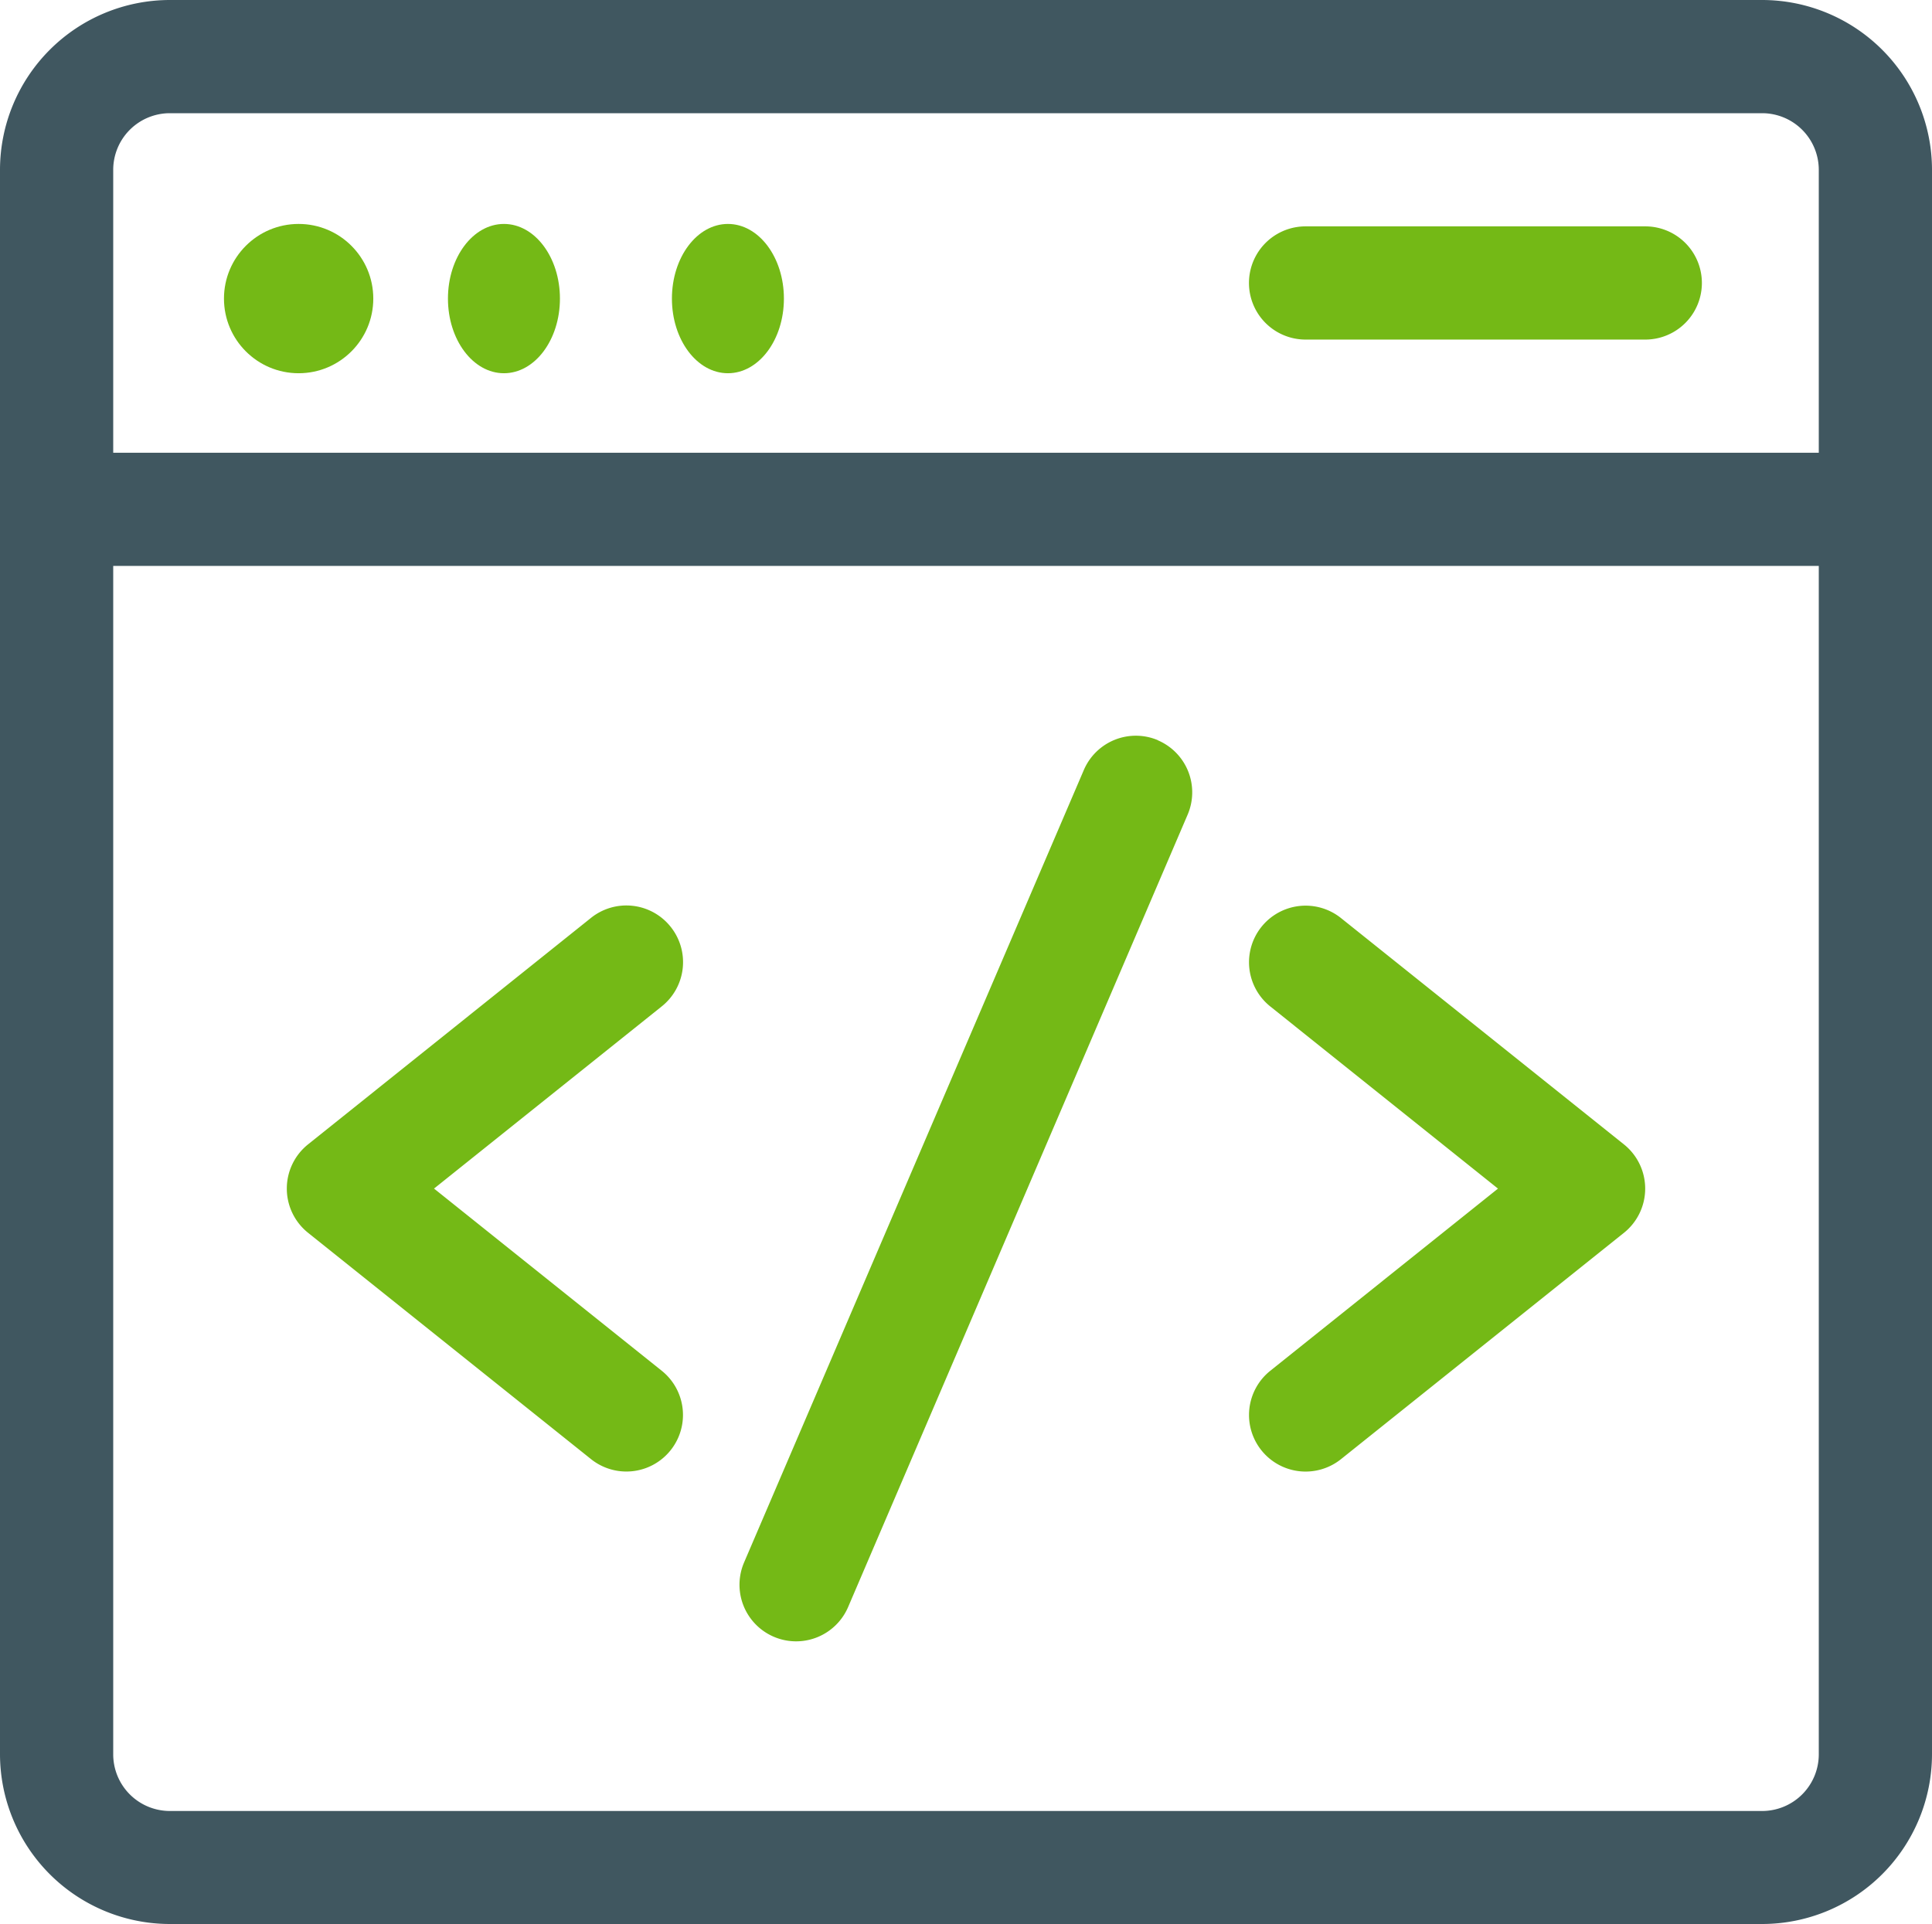 <svg xmlns="http://www.w3.org/2000/svg" width="51.756" height="51.554" viewBox="0 0 51.756 51.554">
  <g id="Service" transform="translate(0 -1)">
    <path id="Path_19079" data-name="Path 19079" d="M47.207,1H4.549A4.554,4.554,0,0,0,0,5.549V48a4.554,4.554,0,0,0,4.549,4.549H47.207A4.554,4.554,0,0,0,51.756,48V5.549A4.554,4.554,0,0,0,47.207,1ZM4.549,4.033H47.207a1.518,1.518,0,0,1,1.516,1.516V13.13H3.033V5.549A1.518,1.518,0,0,1,4.549,4.033ZM47.207,49.521H4.549A1.518,1.518,0,0,1,3.033,48V16.163H48.723V48A1.518,1.518,0,0,1,47.207,49.521Z" fill="#405760"/>
    <path id="Path_19080" data-name="Path 19080" d="M207.208,196.119a1.516,1.516,0,0,0-1.991.8l-9.1,21.228a1.516,1.516,0,1,0,2.787,1.195L208,198.11a1.516,1.516,0,0,0-.8-1.991Z" transform="translate(-176.184 -175.285)" fill="#74b916"/>
    <path id="Path_19081" data-name="Path 19081" d="M86.285,241.568a1.516,1.516,0,0,0-2.131-.237L76.573,247.4a1.517,1.517,0,0,0,0,2.368l7.581,6.065a1.516,1.516,0,1,0,1.894-2.368l-6.1-4.881,6.1-4.881A1.516,1.516,0,0,0,86.285,241.568Z" transform="translate(-68.321 -215.739)" fill="#74b916"/>
    <path id="Path_19082" data-name="Path 19082" d="M341.044,247.4l-7.581-6.065a1.516,1.516,0,1,0-1.894,2.368l6.1,4.881-6.1,4.881a1.516,1.516,0,1,0,1.894,2.368l7.581-6.065A1.517,1.517,0,0,0,341.044,247.4Z" transform="translate(-297.54 -215.738)" fill="#74b916"/>
    <circle id="Ellipse_807" data-name="Ellipse 807" cx="2" cy="2" r="2" transform="translate(6 7)" fill="#74b916"/>
    <ellipse id="Ellipse_808" data-name="Ellipse 808" cx="1.5" cy="2" rx="1.5" ry="2" transform="translate(12 7)" fill="#74b916"/>
    <ellipse id="Ellipse_809" data-name="Ellipse 809" cx="1.5" cy="2" rx="1.5" ry="2" transform="translate(18 7)" fill="#74b916"/>
    <path id="Path_19083" data-name="Path 19083" d="M332.516,64.033h9.1a1.516,1.516,0,0,0,0-3.033h-9.1a1.516,1.516,0,0,0,0,3.033Z" transform="translate(-297.541 -53.935)" fill="#74b916"/>
  </g>
</svg>
